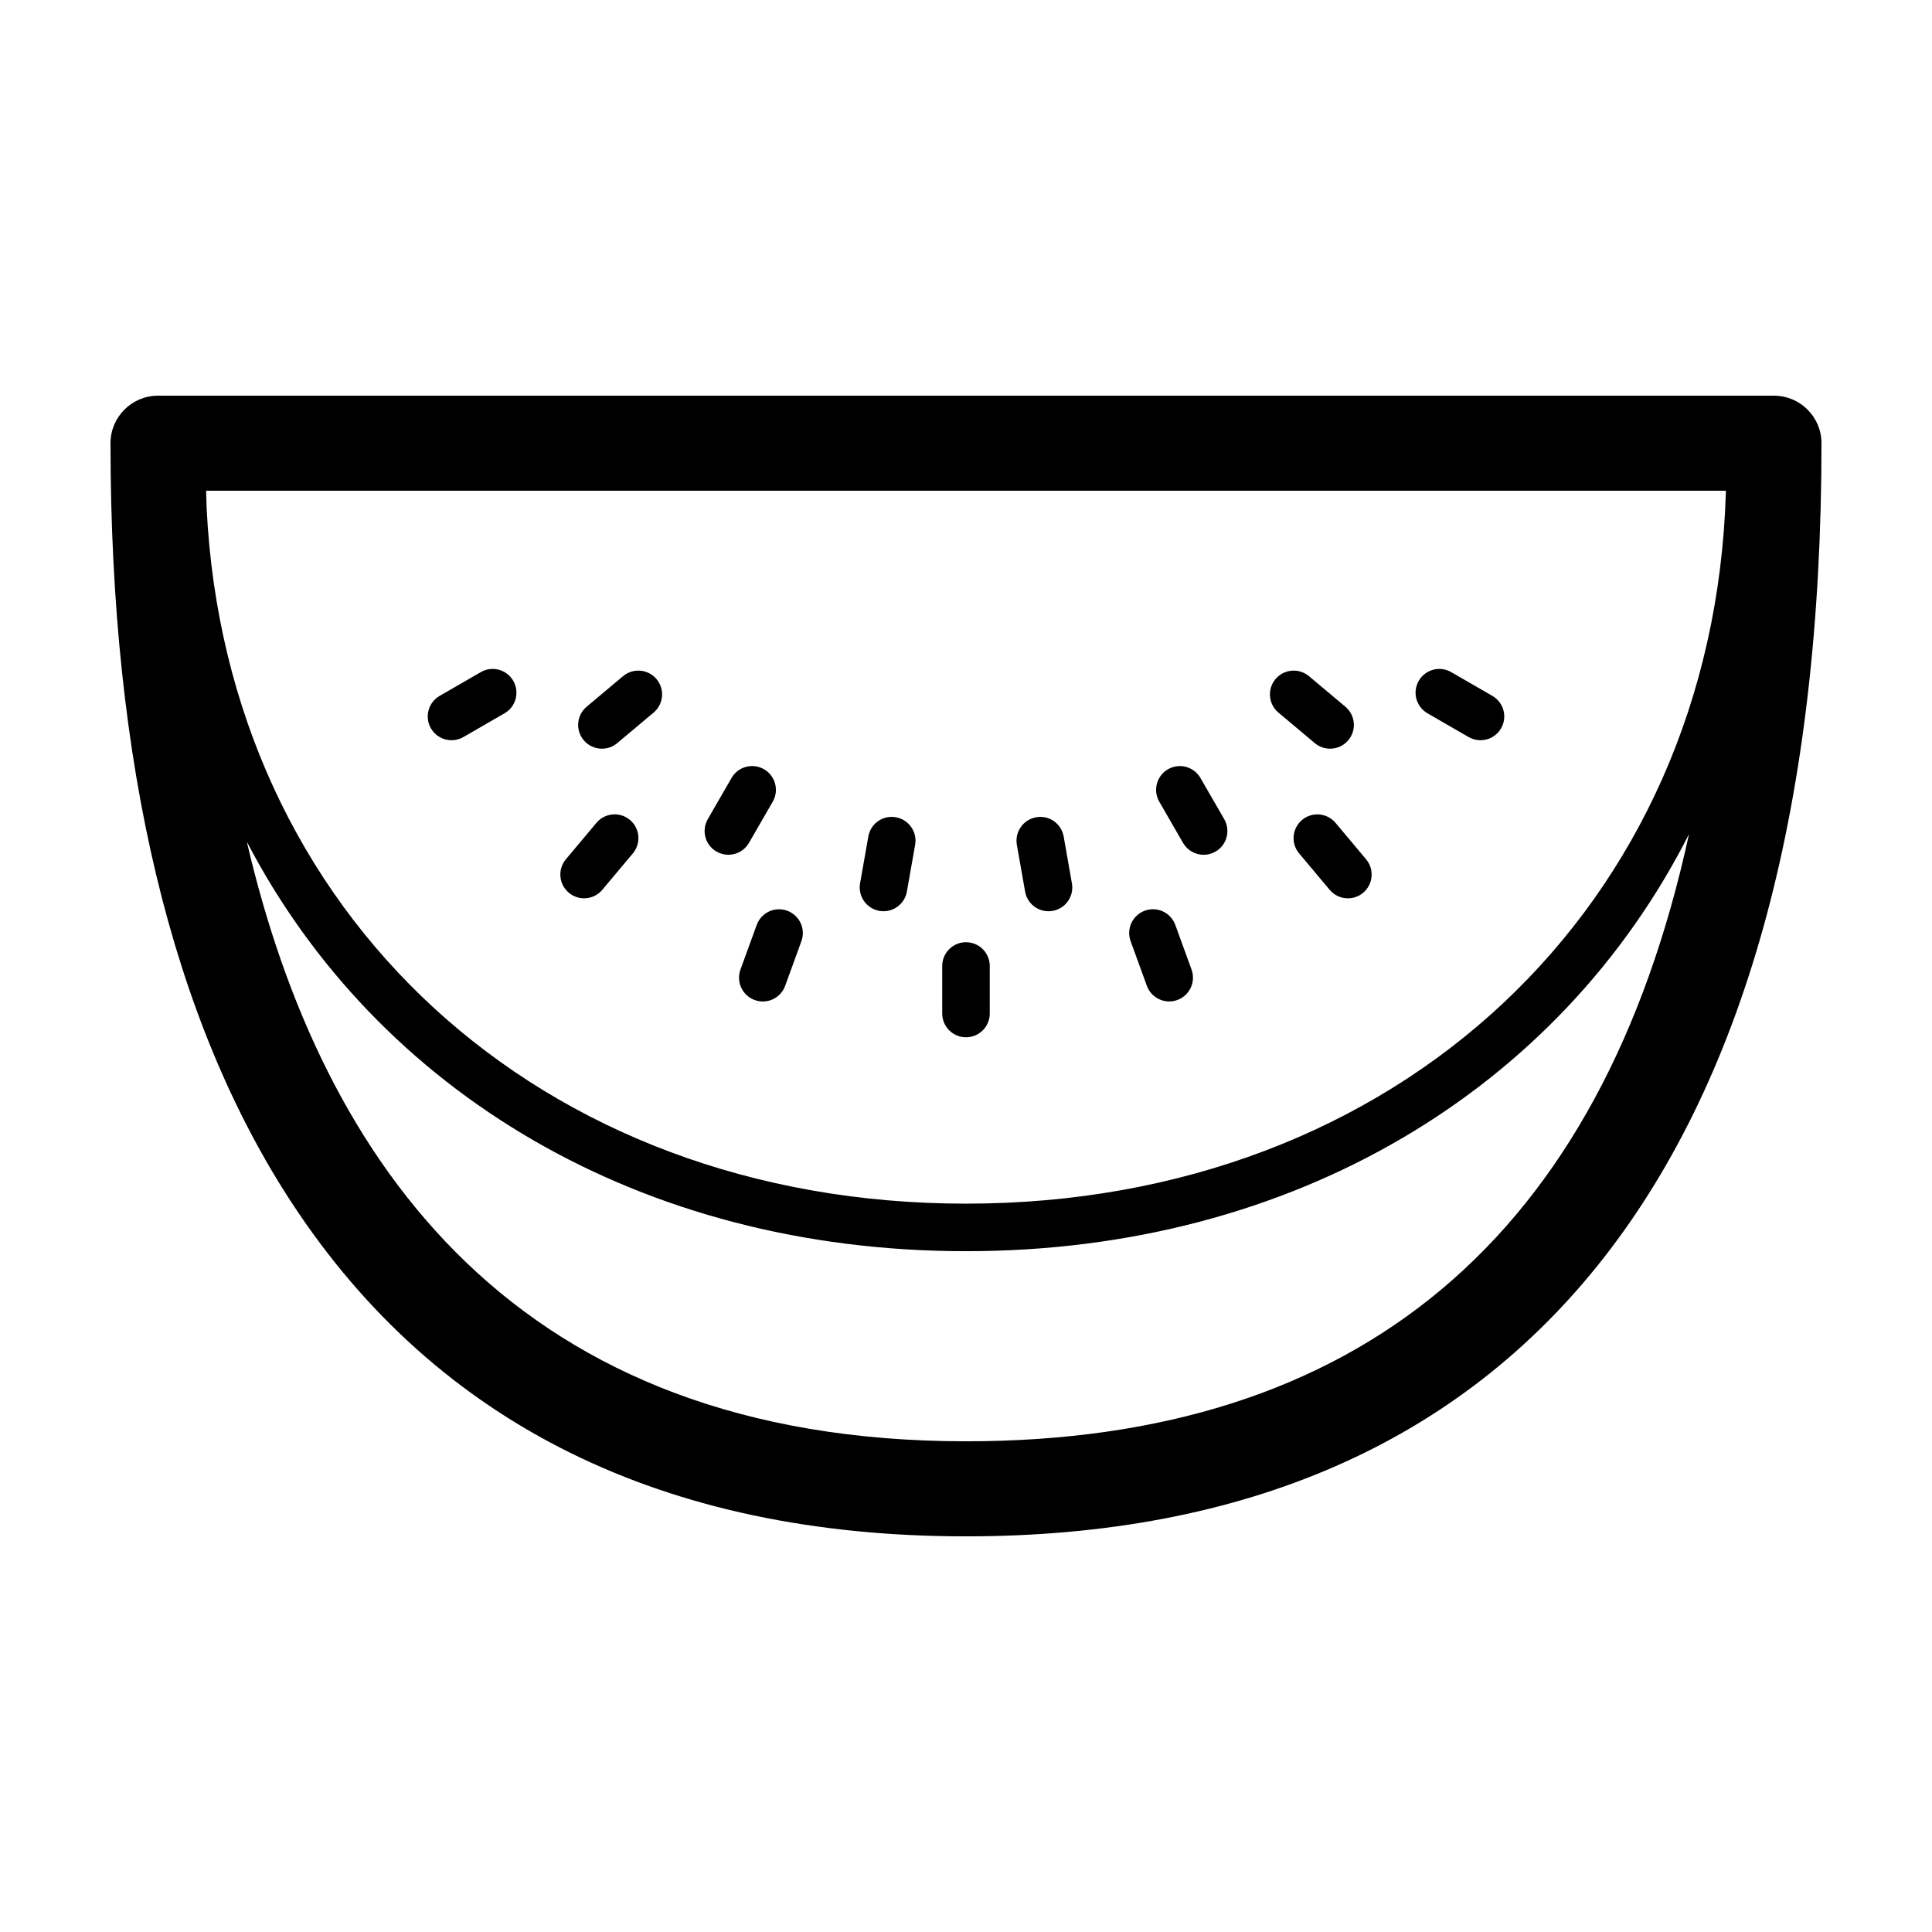 <?xml version="1.0" encoding="UTF-8"?>
<!-- Uploaded to: ICON Repo, www.iconrepo.com, Generator: ICON Repo Mixer Tools -->
<svg fill="#000000" width="800px" height="800px" version="1.1" viewBox="144 144 512 512" xmlns="http://www.w3.org/2000/svg">
 <g>
  <path d="m614.12 248.86h-428.24c-6.957 0-12.594 5.637-12.594 12.594 0 85.043 16.215 152.85 48.195 201.55 38.414 58.492 98.477 88.145 178.52 88.145 148.32 0 226.71-100.17 226.71-289.69 0-6.957-5.637-12.594-12.594-12.594zm-415.46 26.648c-0.016-0.484-0.02-0.973-0.035-1.457h402.75c-0.008 0.195-0.008 0.402-0.008 0.598-3.379 109.54-86.98 188.33-201.36 188.33-113.01 0-196.02-76.898-201.25-184.39-0.031-1.027-0.066-2.059-0.09-3.086zm201.34 250.45c-118.79 0-170.61-73.16-190.59-158.89 34.539 66.227 104.32 108.51 190.59 108.51 87.141 0 157.45-43.156 191.61-110.55-23.262 106.88-87.422 160.93-191.61 160.93z"/>
  <path d="m400 418.89c3.477 0 6.297-2.82 6.297-6.297v-12.594c0-3.477-2.82-6.301-6.297-6.301s-6.301 2.824-6.301 6.301v12.594c0 3.477 2.824 6.297 6.301 6.297z"/>
  <path d="m447.93 405.25c0.938 2.555 3.348 4.144 5.922 4.144 0.719 0 1.441-0.121 2.156-0.383 3.266-1.188 4.953-4.801 3.762-8.07l-4.305-11.836c-1.195-3.262-4.789-4.961-8.078-3.762-3.266 1.188-4.953 4.801-3.762 8.07z"/>
  <path d="m489.06 361.29c-2.66 2.234-3.016 6.207-0.777 8.871l8.09 9.648c1.25 1.488 3.035 2.254 4.832 2.254 1.426 0 2.863-0.484 4.047-1.473 2.66-2.231 3.012-6.207 0.773-8.871l-8.09-9.648c-2.242-2.664-6.207-3.016-8.875-0.781z"/>
  <path d="m522.29 333.03 10.906 6.297c0.992 0.574 2.074 0.844 3.144 0.844 2.176 0 4.293-1.129 5.461-3.148 1.738-3.016 0.707-6.863-2.309-8.605l-10.906-6.297c-3.023-1.746-6.856-0.707-8.605 2.305-1.734 3.016-0.699 6.863 2.309 8.605z"/>
  <path d="m263.66 340.17c1.07 0 2.152-0.273 3.144-0.844l10.906-6.297c3.016-1.738 4.047-5.59 2.309-8.605-1.746-3.012-5.586-4.051-8.605-2.305l-10.906 6.297c-3.012 1.738-4.047 5.59-2.309 8.605 1.168 2.019 3.285 3.148 5.461 3.148z"/>
  <path d="m298.79 382.06c1.801 0 3.582-0.766 4.832-2.254l8.09-9.648c2.234-2.664 1.887-6.633-0.773-8.871-2.672-2.242-6.637-1.883-8.879 0.777l-8.09 9.648c-2.234 2.664-1.887 6.633 0.773 8.871 1.184 0.992 2.621 1.477 4.047 1.477z"/>
  <path d="m344.54 389.11-4.309 11.836c-1.188 3.269 0.5 6.883 3.766 8.07 0.715 0.262 1.434 0.383 2.156 0.383 2.574 0 4.981-1.586 5.918-4.144l4.309-11.836c1.188-3.269-0.5-6.883-3.766-8.07-3.273-1.195-6.879 0.492-8.074 3.762z"/>
  <path d="m421.86 385.49c0.359 0 0.73-0.031 1.098-0.094 3.426-0.605 5.715-3.871 5.113-7.297l-2.184-12.402c-0.605-3.426-3.852-5.746-7.297-5.109-3.426 0.605-5.711 3.867-5.113 7.293l2.188 12.406c0.539 3.051 3.191 5.203 6.195 5.203z"/>
  <path d="m457.52 367.38c1.168 2.019 3.285 3.148 5.461 3.148 1.066 0 2.152-0.273 3.144-0.844 3.012-1.734 4.043-5.586 2.305-8.602l-6.297-10.914c-1.746-3.012-5.582-4.047-8.605-2.309-3.012 1.738-4.043 5.59-2.305 8.605z"/>
  <path d="m492.44 340.94c1.18 0.992 2.621 1.469 4.047 1.469 1.797 0 3.582-0.766 4.832-2.246 2.231-2.664 1.883-6.633-0.777-8.871l-9.648-8.098c-2.672-2.242-6.637-1.883-8.879 0.777-2.231 2.664-1.883 6.637 0.777 8.871z"/>
  <path d="m377.04 385.39c0.367 0.062 0.734 0.094 1.098 0.094 3.004 0 5.656-2.152 6.195-5.203l2.188-12.406c0.602-3.426-1.688-6.688-5.113-7.293-3.461-0.629-6.691 1.688-7.293 5.109l-2.188 12.402c-0.594 3.426 1.691 6.691 5.113 7.297z"/>
  <path d="m333.88 369.68c0.992 0.574 2.074 0.844 3.141 0.844 2.18 0 4.301-1.129 5.465-3.152l6.297-10.91c1.738-3.012 0.703-6.863-2.309-8.605-3.023-1.738-6.867-0.707-8.605 2.309l-6.297 10.91c-1.738 3.019-0.707 6.867 2.309 8.605z"/>
  <path d="m303.52 342.41c1.426 0 2.859-0.484 4.047-1.473l9.645-8.094c2.66-2.238 3.016-6.207 0.777-8.875-2.238-2.66-6.203-3.012-8.879-0.773l-9.645 8.094c-2.66 2.238-3.016 6.207-0.777 8.875 1.25 1.48 3.027 2.246 4.832 2.246z"/>
 </g>
</svg>